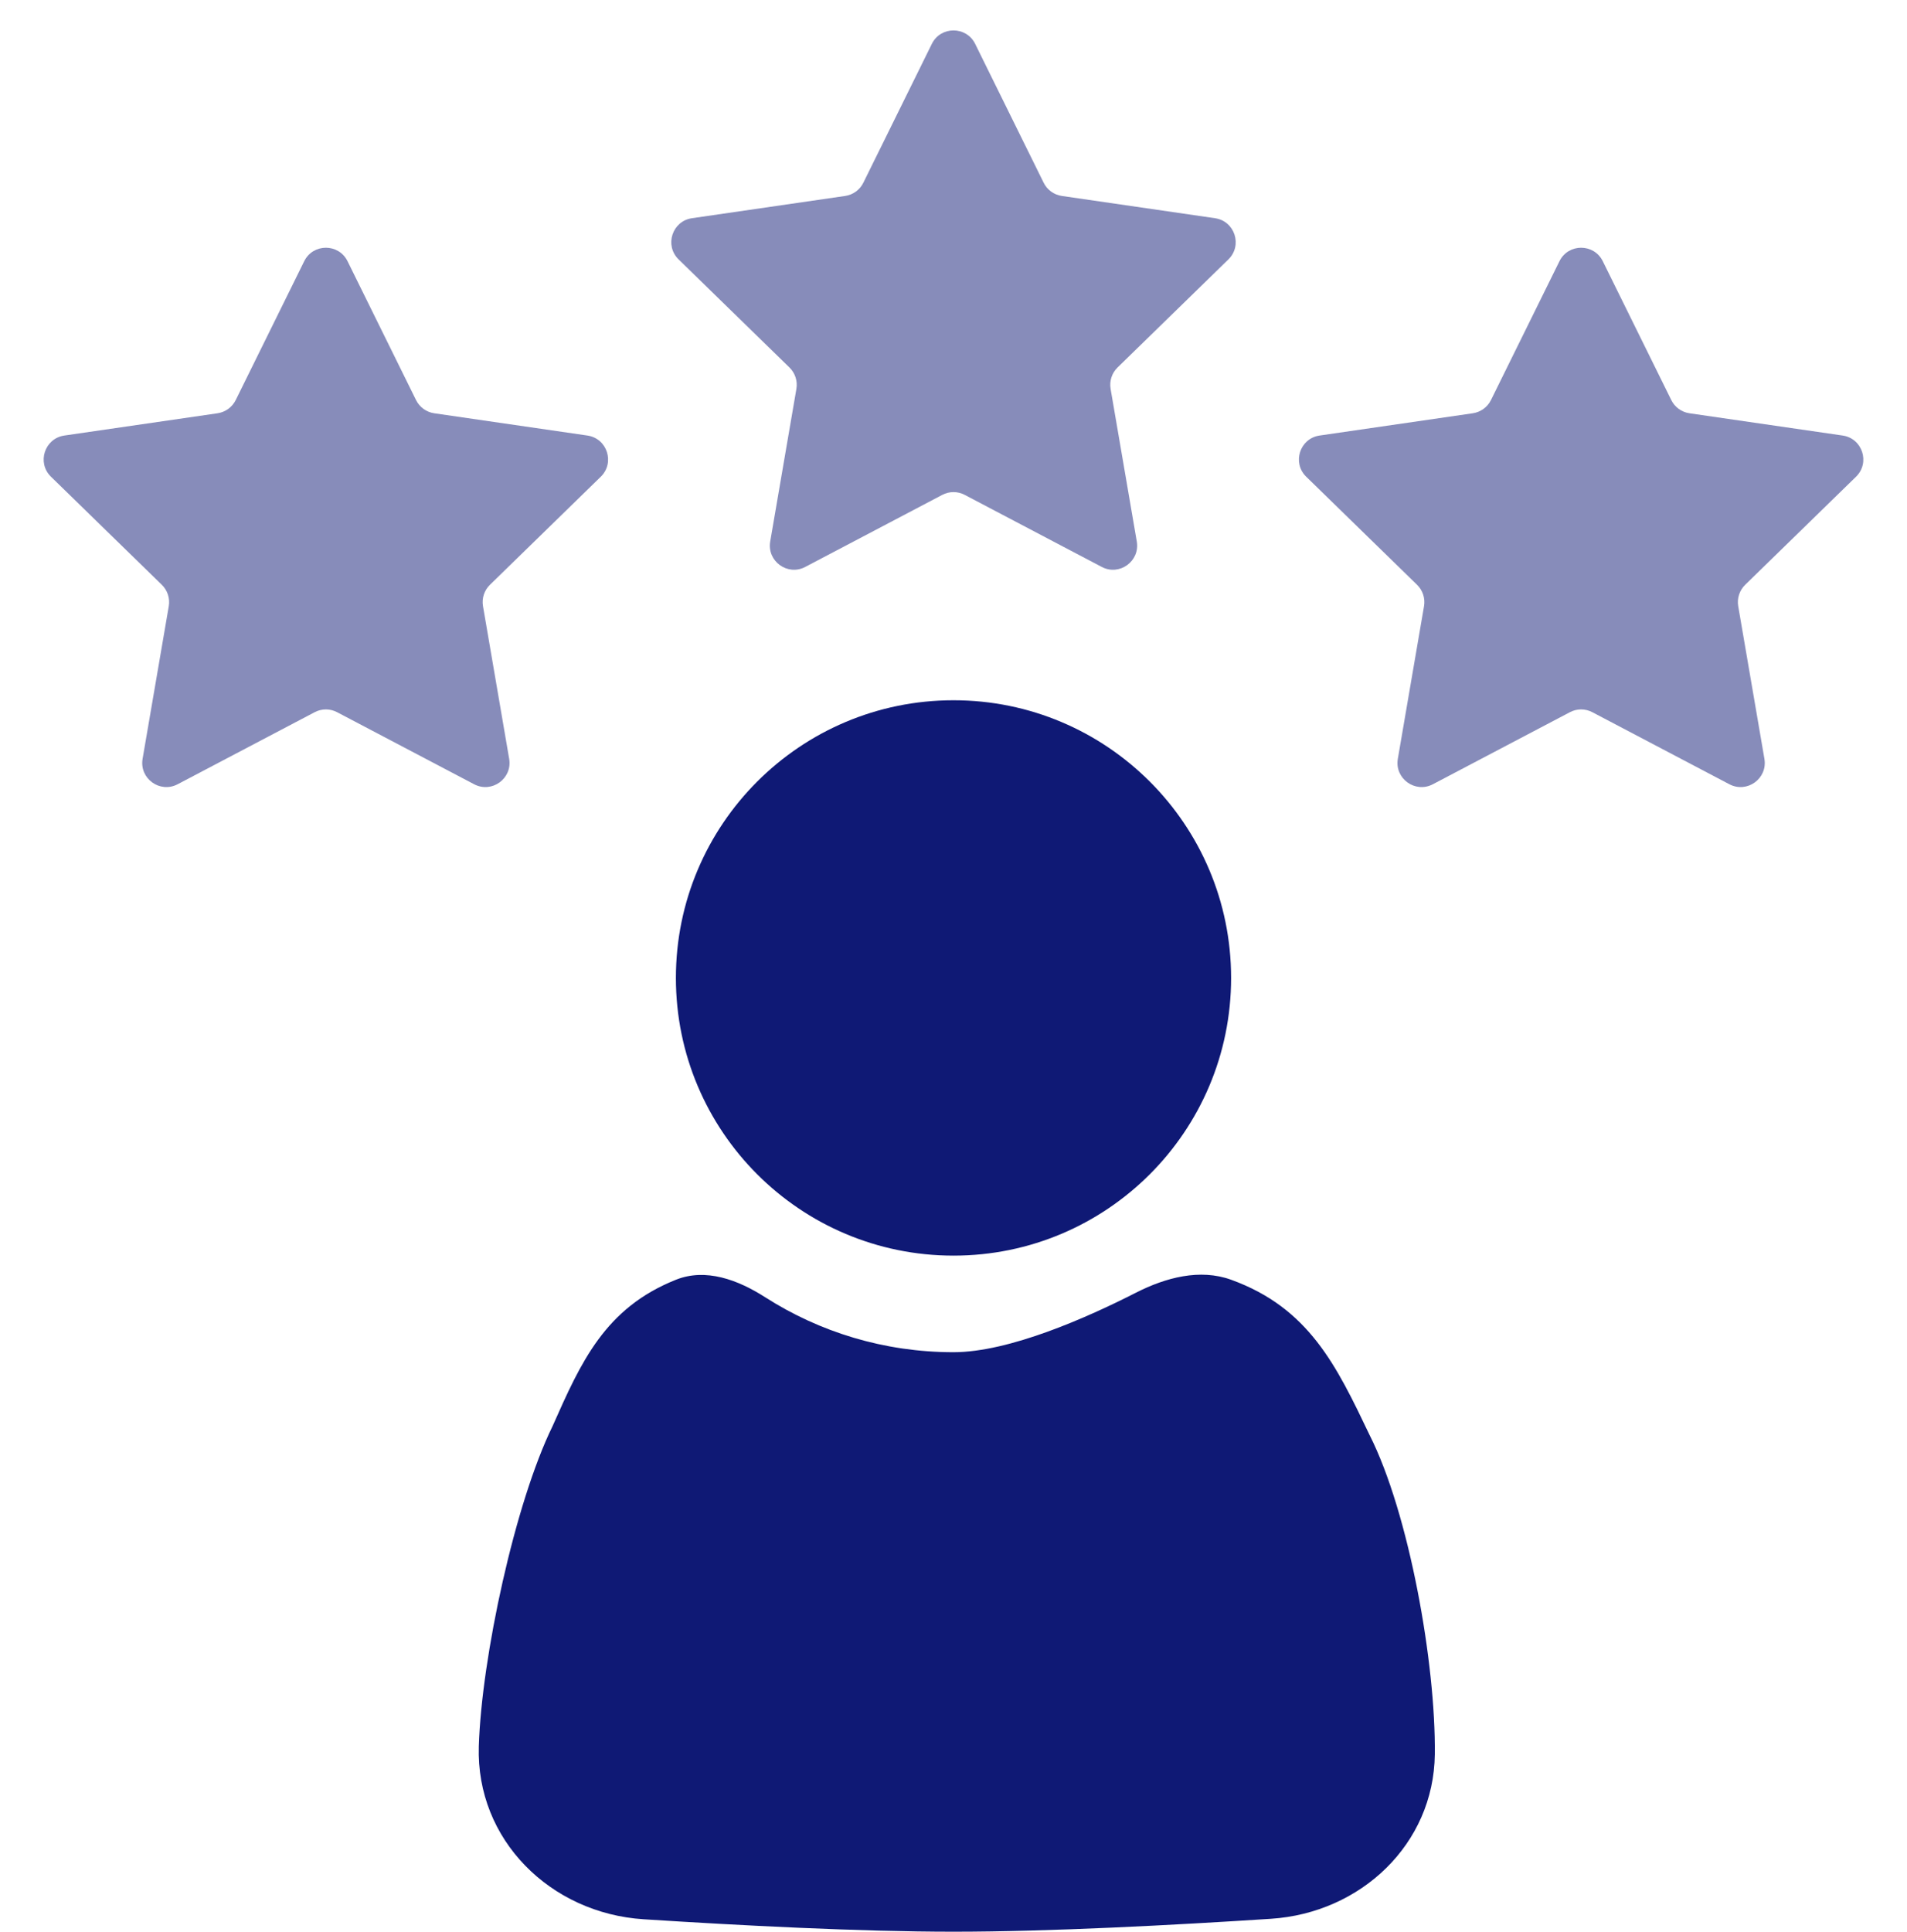 <svg width="79" height="80" viewBox="0 0 79 80" fill="none" xmlns="http://www.w3.org/2000/svg">
<circle cx="39.5" cy="40.5" r="11.5" fill="#0F1975"/>
<path d="M38.603 1.817C38.97 1.074 40.03 1.074 40.397 1.817L43.235 7.568C43.38 7.863 43.662 8.067 43.988 8.115L50.334 9.037C51.154 9.156 51.482 10.164 50.888 10.743L46.296 15.219C46.06 15.449 45.953 15.78 46.008 16.104L47.093 22.425C47.233 23.242 46.375 23.864 45.642 23.479L39.965 20.495C39.674 20.341 39.326 20.341 39.035 20.495L33.358 23.479C32.625 23.864 31.767 23.242 31.907 22.425L32.992 16.104C33.047 15.78 32.94 15.449 32.704 15.219L28.112 10.743C27.518 10.164 27.846 9.156 28.666 9.037L35.012 8.115C35.338 8.067 35.62 7.863 35.765 7.568L38.603 1.817Z" fill="#878CBA"/>
<path d="M12.603 10.817C12.97 10.074 14.03 10.074 14.397 10.817L17.235 16.568C17.381 16.863 17.662 17.067 17.988 17.115L24.334 18.037C25.154 18.156 25.482 19.164 24.888 19.743L20.296 24.219C20.06 24.449 19.953 24.78 20.009 25.104L21.093 31.425C21.233 32.242 20.375 32.864 19.642 32.479L13.965 29.495C13.674 29.341 13.326 29.341 13.035 29.495L7.358 32.479C6.625 32.864 5.767 32.242 5.907 31.425L6.992 25.104C7.047 24.78 6.94 24.449 6.704 24.219L2.112 19.743C1.518 19.164 1.846 18.156 2.666 18.037L9.012 17.115C9.338 17.067 9.619 16.863 9.765 16.568L12.603 10.817Z" fill="#878CBA"/>
<path d="M64.603 10.817C64.97 10.074 66.03 10.074 66.397 10.817L69.235 16.568C69.38 16.863 69.662 17.067 69.988 17.115L76.334 18.037C77.154 18.156 77.482 19.164 76.888 19.743L72.296 24.219C72.06 24.449 71.953 24.78 72.008 25.104L73.093 31.425C73.233 32.242 72.375 32.864 71.642 32.479L65.965 29.495C65.674 29.341 65.326 29.341 65.035 29.495L59.358 32.479C58.625 32.864 57.767 32.242 57.907 31.425L58.992 25.104C59.047 24.78 58.94 24.449 58.704 24.219L54.112 19.743C53.518 19.164 53.846 18.156 54.666 18.037L61.012 17.115C61.338 17.067 61.62 16.863 61.765 16.568L64.603 10.817Z" fill="#878CBA"/>
<path d="M31.694 53.721C30.571 53.003 29.238 52.504 28.001 52.999V52.999C25.06 54.174 24.073 56.398 22.889 59.066C22.613 59.689 23.214 58.403 22.889 59.066C21.341 62.226 19.95 68.629 19.835 72.324C19.716 76.191 22.801 79.236 26.662 79.484C30.621 79.739 35.613 79.999 39.501 79.999C43.491 79.999 48.645 79.725 52.652 79.464C56.371 79.222 59.396 76.379 59.439 72.652C59.482 68.886 58.371 62.672 56.742 59.44C56.473 58.906 56.983 59.945 56.742 59.44C55.357 56.541 54.223 54.168 51.001 52.999V52.999C49.708 52.53 48.287 52.909 47.061 53.534C45.045 54.562 41.813 56 39.5 56C36.626 56 33.947 55.163 31.694 53.721Z" fill="#0F1975"/>
</svg>
